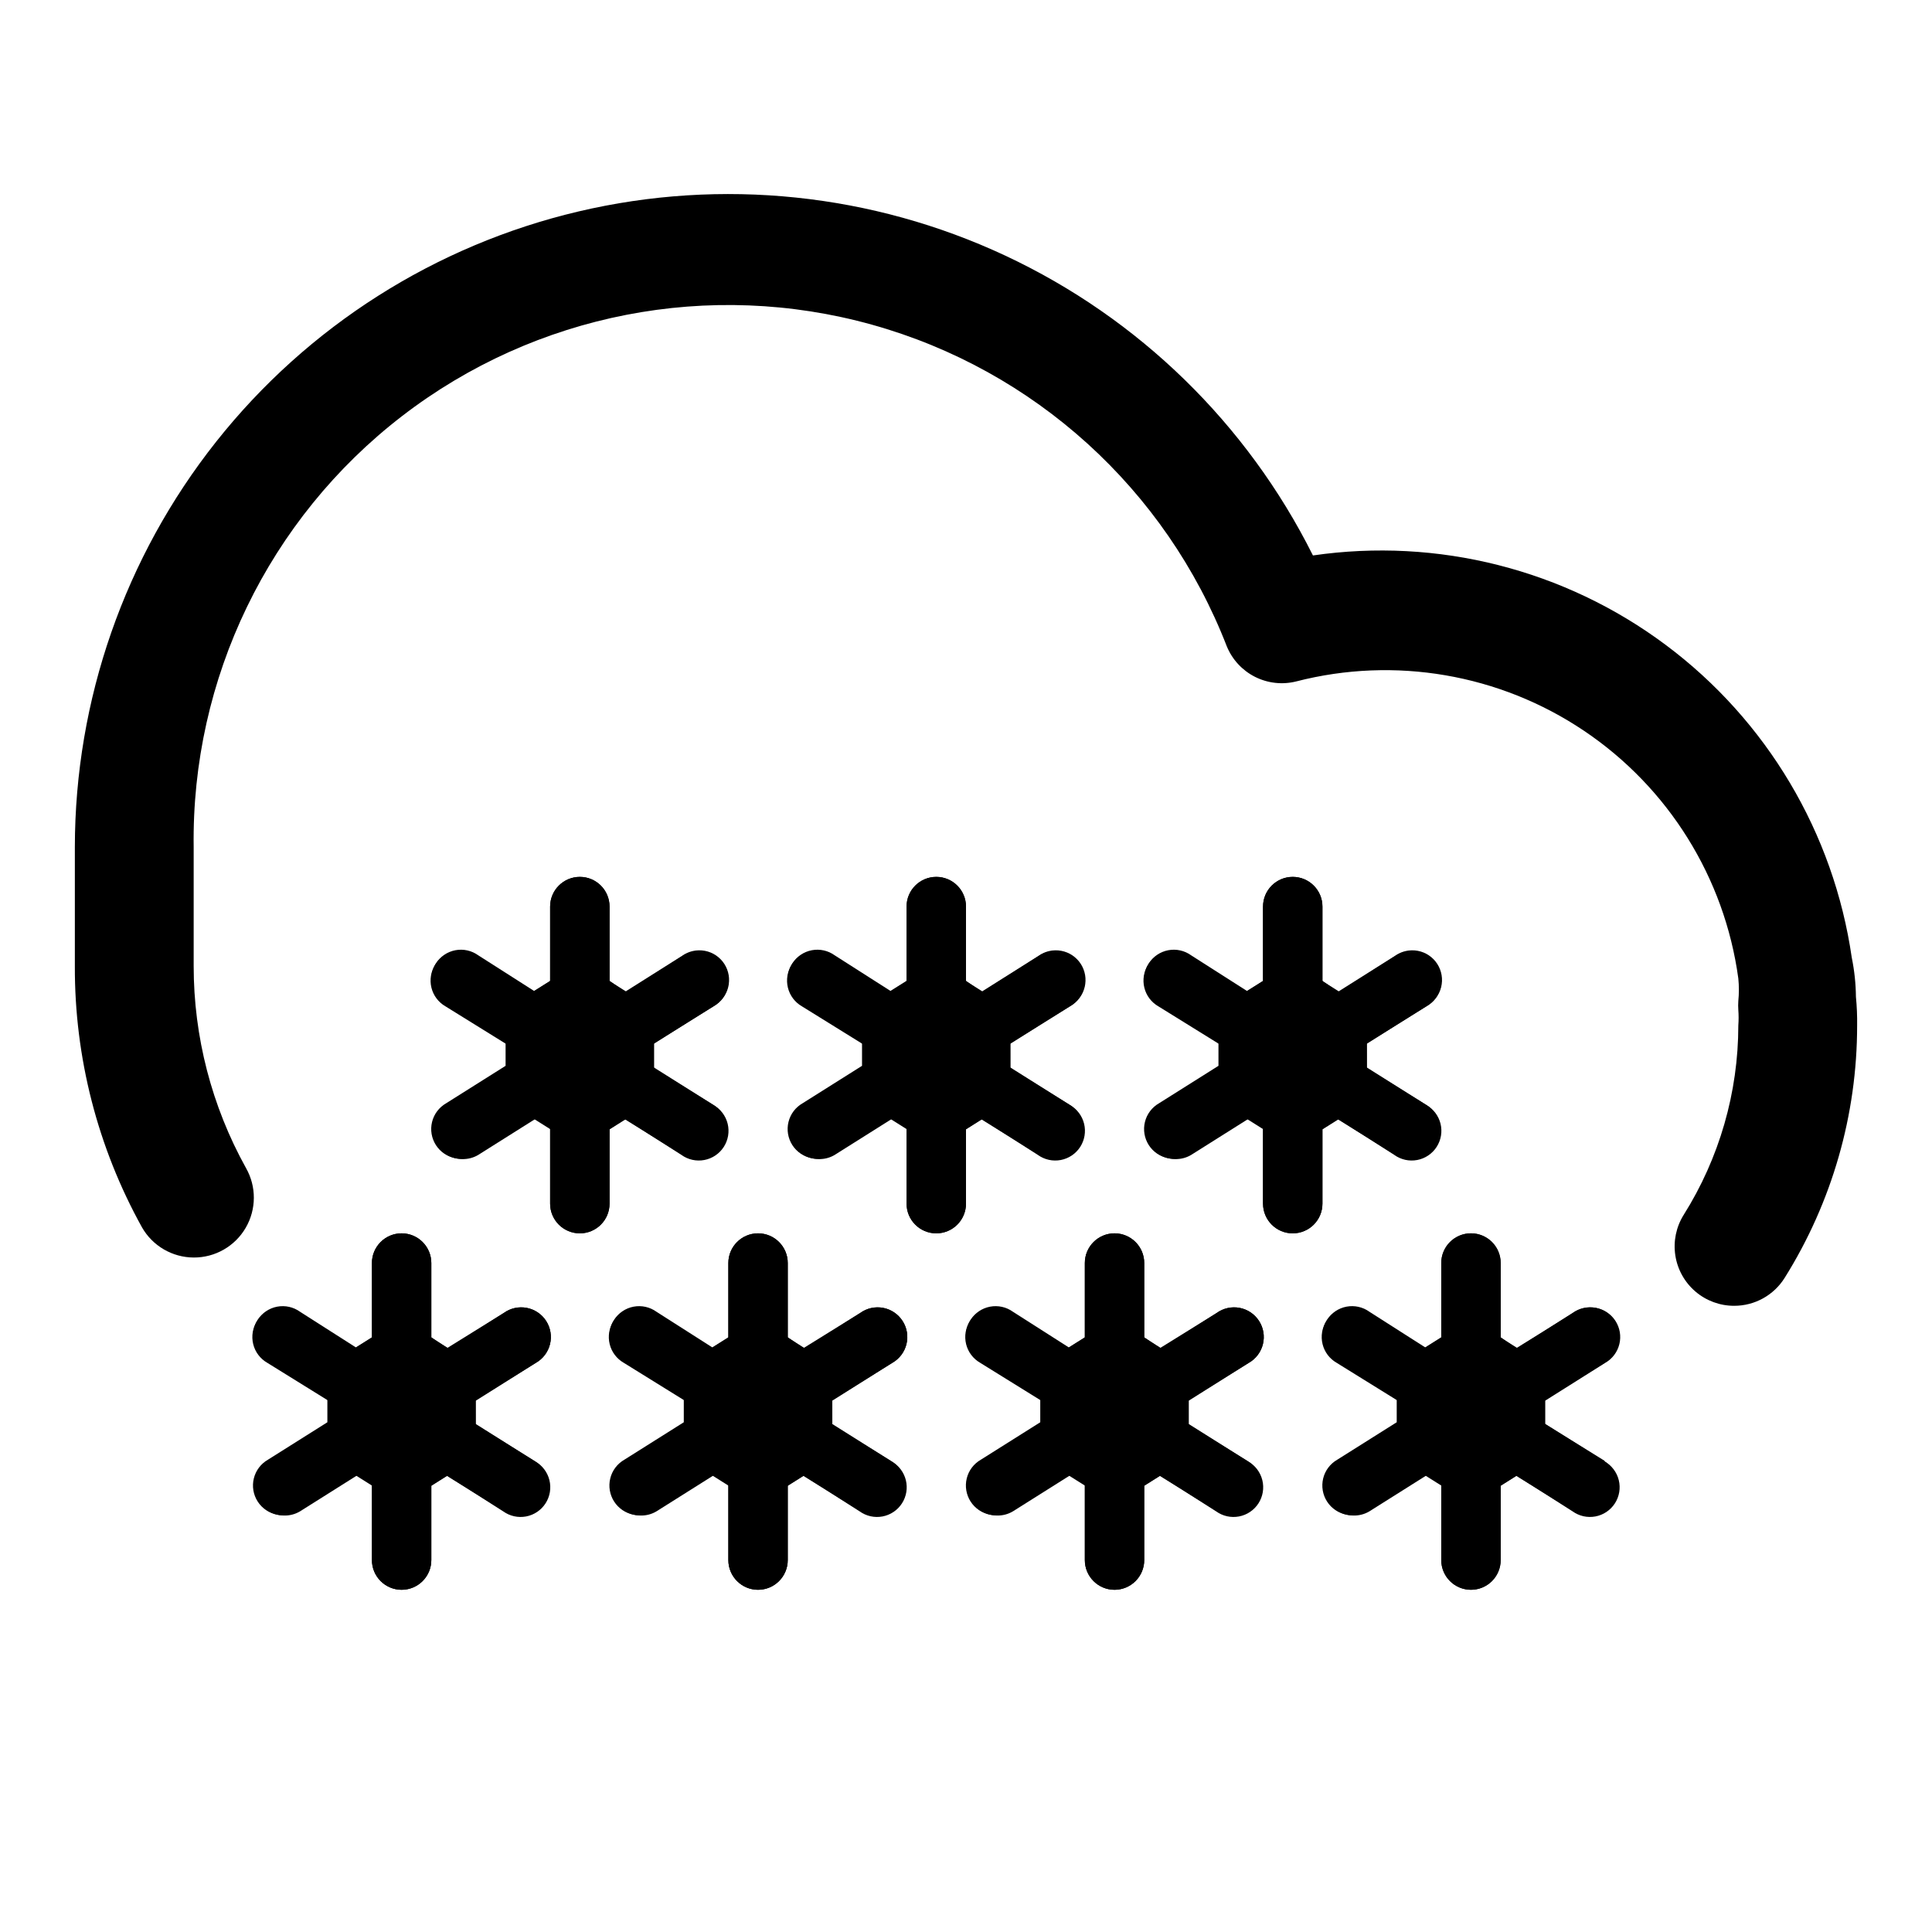 <?xml version="1.0" encoding="UTF-8"?>
<!-- The Best Svg Icon site in the world: iconSvg.co, Visit us! https://iconsvg.co -->
<svg fill="#000000" width="800px" height="800px" version="1.1" viewBox="144 144 512 512" xmlns="http://www.w3.org/2000/svg">
 <g>
  <path d="m603.57 490.05c-3.769 0.008-7.414-1.336-10.277-3.789-2.859-2.453-4.75-5.848-5.316-9.574-0.57-3.723 0.211-7.531 2.211-10.727 9.457-15.043 14.477-32.453 14.484-50.223 0.102-1.363 0.102-2.731 0-4.094-0.055-0.785-0.055-1.574 0-2.359 0.199-1.992 0.199-3.996 0-5.984-3.644-26.715-18.531-50.602-40.906-65.641-22.379-15.039-50.117-19.797-76.23-13.078-3.676 0.926-7.559 0.496-10.945-1.207-3.383-1.707-6.035-4.578-7.477-8.082-16.148-41.637-50.984-73.227-94-85.234-43.012-12.012-89.172-3.039-124.56 24.207-35.383 27.25-55.852 69.586-55.23 114.24v31.488c-0.004 18.73 4.766 37.152 13.855 53.527 2.812 4.922 2.785 10.973-0.07 15.867-2.856 4.898-8.105 7.898-13.777 7.871-5.668-0.023-10.891-3.07-13.703-7.992-11.758-21.191-17.883-45.043-17.793-69.273v-31.488c0.027-39.008 13.219-76.867 37.441-107.44 24.223-30.574 58.062-52.078 96.027-61.023 37.969-8.945 77.848-4.809 113.17 11.734 35.324 16.547 64.031 44.531 81.469 79.426 33.07-4.816 66.703 3.711 93.484 23.703 26.785 19.992 44.523 49.809 49.312 82.883 0.699 3.422 1.066 6.902 1.102 10.391 0.246 2.512 0.352 5.035 0.316 7.559 0.012 23.668-6.648 46.855-19.207 66.914-2.883 4.609-7.945 7.41-13.383 7.398z"/>
  <path d="m250.43 493.52-19.523 12.277v24.562l19.523 12.281 19.523-12.281v-24.562z"/>
  <path d="m250.43 506.27c-4.348 0-7.871-3.523-7.871-7.871v-19.68c0-4.348 3.523-7.871 7.871-7.871 4.348 0 7.871 3.523 7.871 7.871v19.68c0 2.09-0.828 4.09-2.305 5.566-1.477 1.477-3.477 2.305-5.566 2.305z"/>
  <path d="m234.84 516.19c-1.508-0.004-2.984-0.441-4.25-1.262l-15.742-9.762h-0.004c-1.875-1.07-3.231-2.863-3.742-4.961-0.516-2.098-0.145-4.316 1.023-6.133 1.168-1.816 3.031-3.074 5.152-3.477s4.316 0.082 6.07 1.348l15.742 9.918c2.93 1.891 4.266 5.484 3.281 8.828-0.98 3.344-4.047 5.648-7.531 5.656z"/>
  <path d="m219.26 545.63c-3.488-0.012-6.551-2.312-7.535-5.656-0.98-3.348 0.355-6.938 3.285-8.832l15.742-9.762v0.004c1.754-1.266 3.945-1.75 6.07-1.348 2.121 0.402 3.984 1.66 5.152 3.477 1.168 1.816 1.539 4.035 1.023 6.133-0.516 2.098-1.867 3.891-3.746 4.961l-15.742 9.918c-1.285 0.766-2.758 1.148-4.25 1.105z"/>
  <path d="m250.43 565.31c-4.348 0-7.871-3.527-7.871-7.875v-19.68c0-4.348 3.523-7.871 7.871-7.871 4.348 0 7.871 3.523 7.871 7.871v19.68c0 2.09-0.828 4.09-2.305 5.566-1.477 1.477-3.477 2.309-5.566 2.309z"/>
  <path d="m281.6 545.63c-1.508-0.004-2.981-0.441-4.25-1.262l-15.742-9.762c-1.879-1.07-3.231-2.863-3.746-4.961-0.516-2.098-0.145-4.316 1.023-6.133s3.031-3.074 5.152-3.477c2.125-0.402 4.32 0.082 6.07 1.348l15.742 9.918h0.004c2.926 1.891 4.262 5.484 3.281 8.828s-4.047 5.648-7.535 5.656z"/>
  <path d="m266.02 516.19c-3.484-0.012-6.551-2.312-7.531-5.656-0.984-3.348 0.352-6.938 3.281-8.832l15.742-9.762 0.004 0.004c1.75-1.266 3.945-1.75 6.066-1.348 2.125 0.402 3.988 1.66 5.156 3.477 1.168 1.816 1.535 4.035 1.023 6.133-0.516 2.098-1.871 3.891-3.746 4.961l-15.742 9.918h-0.004c-1.281 0.766-2.758 1.148-4.25 1.105z"/>
  <path d="m344.89 493.52-19.523 12.277v24.562l19.523 12.281 19.523-12.281v-24.562z"/>
  <path d="m344.89 506.27c-4.348 0-7.871-3.523-7.871-7.871v-19.68c0-4.348 3.523-7.871 7.871-7.871 4.348 0 7.871 3.523 7.871 7.871v19.68c0 2.09-0.828 4.09-2.305 5.566-1.477 1.477-3.481 2.305-5.566 2.305z"/>
  <path d="m329.31 516.19c-1.508-0.004-2.984-0.441-4.25-1.262l-15.742-9.762h-0.004c-1.875-1.07-3.231-2.863-3.746-4.961-0.512-2.098-0.145-4.316 1.023-6.133 1.168-1.816 3.031-3.074 5.156-3.477 2.121-0.402 4.316 0.082 6.07 1.348l15.742 9.918c2.93 1.891 4.266 5.484 3.281 8.828-0.98 3.344-4.047 5.648-7.531 5.656z"/>
  <path d="m313.72 545.63c-3.488-0.012-6.555-2.312-7.535-5.656-0.98-3.348 0.355-6.938 3.281-8.832l15.742-9.762 0.004 0.004c1.754-1.266 3.945-1.75 6.07-1.348 2.121 0.402 3.984 1.66 5.152 3.477s1.539 4.035 1.023 6.133c-0.516 2.098-1.867 3.891-3.746 4.961l-15.742 9.918c-1.285 0.766-2.758 1.148-4.25 1.105z"/>
  <path d="m344.89 565.31c-4.348 0-7.871-3.527-7.871-7.875v-19.68c0-4.348 3.523-7.871 7.871-7.871 4.348 0 7.871 3.523 7.871 7.871v19.68c0 2.09-0.828 4.09-2.305 5.566-1.477 1.477-3.481 2.309-5.566 2.309z"/>
  <path d="m376.07 545.63c-1.508-0.004-2.984-0.441-4.25-1.262l-15.742-9.762c-1.879-1.07-3.231-2.863-3.746-4.961-0.516-2.098-0.145-4.316 1.023-6.133 1.168-1.816 3.031-3.074 5.152-3.477 2.125-0.402 4.316 0.082 6.07 1.348l15.742 9.918h0.004c2.926 1.891 4.262 5.484 3.281 8.828-0.984 3.344-4.047 5.648-7.535 5.656z"/>
  <path d="m360.48 516.19c-3.484-0.012-6.551-2.312-7.531-5.656-0.984-3.348 0.352-6.938 3.281-8.832l15.742-9.762v0.004c1.754-1.266 3.949-1.75 6.07-1.348 2.121 0.402 3.984 1.66 5.152 3.477 1.172 1.816 1.539 4.035 1.027 6.133-0.516 2.098-1.871 3.891-3.746 4.961l-15.742 9.918h-0.004c-1.281 0.766-2.758 1.148-4.25 1.105z"/>
  <path d="m297.66 399.05-19.523 12.281v24.559l19.523 12.281 19.52-12.281v-24.559z"/>
  <path d="m297.66 411.8c-4.348 0-7.875-3.523-7.875-7.871v-19.68c0-4.348 3.527-7.871 7.875-7.871 4.348 0 7.871 3.523 7.871 7.871v19.68c0 2.09-0.832 4.09-2.305 5.566-1.477 1.477-3.481 2.305-5.566 2.305z"/>
  <path d="m282.07 421.73c-1.508-0.004-2.984-0.441-4.25-1.262l-15.742-9.762c-1.879-1.07-3.231-2.863-3.746-4.961-0.516-2.098-0.145-4.316 1.023-6.133s3.031-3.074 5.152-3.477c2.125-0.402 4.316 0.086 6.07 1.348l15.742 9.918h0.004c2.926 1.891 4.262 5.484 3.281 8.828-0.98 3.348-4.047 5.648-7.535 5.656z"/>
  <path d="m266.49 451.17c-3.484-0.012-6.551-2.312-7.531-5.656-0.984-3.344 0.352-6.938 3.281-8.828l15.742-9.762c1.754-1.262 3.949-1.75 6.07-1.348 2.121 0.402 3.988 1.66 5.156 3.477 1.168 1.816 1.535 4.035 1.023 6.133-0.516 2.098-1.871 3.891-3.746 4.961l-15.742 9.918-0.004 0.004c-1.281 0.762-2.758 1.145-4.25 1.102z"/>
  <path d="m297.66 470.85c-4.348 0-7.875-3.523-7.875-7.871v-19.684c0-4.348 3.527-7.871 7.875-7.871 4.348 0 7.871 3.523 7.871 7.871v19.684c0 2.086-0.832 4.09-2.305 5.566-1.477 1.473-3.481 2.305-5.566 2.305z"/>
  <path d="m328.84 451.17c-1.508-0.004-2.984-0.441-4.25-1.262l-15.742-9.762h-0.004c-1.875-1.07-3.231-2.863-3.746-4.961-0.512-2.098-0.145-4.316 1.027-6.133 1.168-1.816 3.031-3.074 5.152-3.477 2.121-0.402 4.316 0.086 6.07 1.348l15.742 9.918c2.93 1.891 4.266 5.484 3.281 8.828-0.98 3.348-4.047 5.648-7.531 5.656z"/>
  <path d="m313.25 421.73c-3.488-0.012-6.551-2.312-7.535-5.656-0.98-3.344 0.355-6.938 3.281-8.828l15.742-9.918 0.004-0.004c1.754-1.262 3.945-1.746 6.07-1.344 2.121 0.402 3.984 1.66 5.152 3.477 1.168 1.816 1.539 4.035 1.023 6.133-0.516 2.098-1.867 3.891-3.746 4.961l-15.742 9.918c-1.266 0.82-2.742 1.258-4.25 1.262z"/>
  <path d="m439.36 493.52-19.523 12.277v24.562l19.523 12.281 19.523-12.281v-24.562z"/>
  <path d="m439.36 506.27c-4.348 0-7.871-3.523-7.871-7.871v-19.68c0-4.348 3.523-7.871 7.871-7.871s7.871 3.523 7.871 7.871v19.68c0 2.09-0.828 4.09-2.305 5.566-1.477 1.477-3.481 2.305-5.566 2.305z"/>
  <path d="m423.77 516.19c-1.512-0.004-2.984-0.441-4.254-1.262l-15.742-9.762c-1.875-1.07-3.231-2.863-3.746-4.961-0.512-2.098-0.145-4.316 1.023-6.133 1.168-1.816 3.031-3.074 5.156-3.477 2.121-0.402 4.316 0.082 6.066 1.348l15.742 9.918h0.004c2.93 1.891 4.262 5.484 3.281 8.828-0.98 3.344-4.047 5.648-7.531 5.656z"/>
  <path d="m408.18 545.63c-3.484-0.012-6.551-2.312-7.531-5.656-0.98-3.348 0.355-6.938 3.281-8.832l15.742-9.762 0.004 0.004c1.75-1.266 3.945-1.75 6.066-1.348 2.125 0.402 3.988 1.66 5.156 3.477 1.168 1.816 1.539 4.035 1.023 6.133-0.516 2.098-1.867 3.891-3.746 4.961l-15.742 9.918c-1.285 0.766-2.758 1.148-4.254 1.105z"/>
  <path d="m439.36 565.31c-4.348 0-7.871-3.527-7.871-7.875v-19.68c0-4.348 3.523-7.871 7.871-7.871s7.871 3.523 7.871 7.871v19.68c0 2.09-0.828 4.09-2.305 5.566-1.477 1.477-3.481 2.309-5.566 2.309z"/>
  <path d="m470.53 545.63c-1.508-0.004-2.984-0.441-4.25-1.262l-15.742-9.762h-0.004c-1.875-1.07-3.231-2.863-3.742-4.961-0.516-2.098-0.145-4.316 1.023-6.133 1.168-1.816 3.031-3.074 5.152-3.477 2.121-0.402 4.316 0.082 6.07 1.348l15.742 9.918c2.93 1.891 4.266 5.484 3.285 8.828-0.984 3.344-4.047 5.648-7.535 5.656z"/>
  <path d="m454.95 516.19c-3.488-0.012-6.551-2.312-7.535-5.656-0.98-3.348 0.355-6.938 3.285-8.832l15.742-9.762v0.004c1.754-1.266 3.949-1.75 6.07-1.348 2.121 0.402 3.984 1.66 5.152 3.477 1.168 1.816 1.539 4.035 1.023 6.133-0.512 2.098-1.867 3.891-3.742 4.961l-15.742 9.918h-0.004c-1.281 0.766-2.758 1.148-4.25 1.105z"/>
  <path d="m392.12 399.05-19.52 12.281v24.559l19.52 12.281 19.523-12.281v-24.559z"/>
  <path d="m392.12 411.8c-4.348 0-7.871-3.523-7.871-7.871v-19.68c0-4.348 3.523-7.871 7.871-7.871s7.875 3.523 7.875 7.871v19.68c0 2.09-0.832 4.09-2.309 5.566-1.477 1.477-3.477 2.305-5.566 2.305z"/>
  <path d="m376.54 421.73c-1.508-0.004-2.984-0.441-4.25-1.262l-15.742-9.762c-1.879-1.07-3.231-2.863-3.746-4.961-0.516-2.098-0.145-4.316 1.023-6.133s3.031-3.074 5.152-3.477c2.121-0.402 4.316 0.086 6.07 1.348l15.742 9.918c2.93 1.891 4.266 5.484 3.285 8.828-0.984 3.348-4.047 5.648-7.535 5.656z"/>
  <path d="m360.95 451.17c-3.484-0.012-6.551-2.312-7.531-5.656-0.984-3.344 0.352-6.938 3.281-8.828l15.742-9.762c1.754-1.262 3.949-1.75 6.07-1.348 2.121 0.402 3.984 1.66 5.152 3.477 1.168 1.816 1.539 4.035 1.023 6.133-0.512 2.098-1.867 3.891-3.742 4.961l-15.742 9.918-0.004 0.004c-1.281 0.762-2.758 1.145-4.25 1.102z"/>
  <path d="m392.12 470.85c-4.348 0-7.871-3.523-7.871-7.871v-19.684c0-4.348 3.523-7.871 7.871-7.871s7.875 3.523 7.875 7.871v19.684c0 2.086-0.832 4.09-2.309 5.566-1.477 1.473-3.477 2.305-5.566 2.305z"/>
  <path d="m423.3 451.17c-1.508-0.004-2.984-0.441-4.254-1.262l-15.742-9.762c-1.875-1.07-3.231-2.863-3.746-4.961-0.512-2.098-0.145-4.316 1.023-6.133 1.168-1.816 3.031-3.074 5.156-3.477 2.121-0.402 4.316 0.086 6.066 1.348l15.742 9.918h0.004c2.93 1.891 4.266 5.484 3.281 8.828-0.98 3.348-4.047 5.648-7.531 5.656z"/>
  <path d="m407.71 421.73c-3.488-0.012-6.555-2.312-7.535-5.656-0.98-3.344 0.355-6.938 3.281-8.828l15.742-9.918 0.004-0.004c1.75-1.262 3.945-1.746 6.07-1.344 2.121 0.402 3.984 1.66 5.152 3.477 1.168 1.816 1.539 4.035 1.023 6.133-0.516 2.098-1.867 3.891-3.746 4.961l-15.742 9.918c-1.27 0.82-2.742 1.258-4.25 1.262z"/>
  <path d="m533.82 493.52-19.523 12.277v24.562l19.523 12.281 19.52-12.281v-24.562z"/>
  <path d="m533.82 506.27c-4.348 0-7.875-3.523-7.875-7.871v-19.68c0-4.348 3.527-7.871 7.875-7.871 4.348 0 7.871 3.523 7.871 7.871v19.68c0 2.09-0.828 4.09-2.305 5.566-1.477 1.477-3.481 2.305-5.566 2.305z"/>
  <path d="m518.23 516.19c-1.508-0.004-2.981-0.441-4.25-1.262l-15.742-9.762c-1.879-1.07-3.231-2.863-3.746-4.961-0.516-2.098-0.145-4.316 1.023-6.133 1.168-1.816 3.031-3.074 5.152-3.477 2.125-0.402 4.32 0.082 6.07 1.348l15.742 9.918h0.004c2.926 1.891 4.262 5.484 3.281 8.828s-4.047 5.648-7.535 5.656z"/>
  <path d="m502.65 545.63c-3.484-0.012-6.551-2.312-7.531-5.656-0.98-3.348 0.352-6.938 3.281-8.832l15.742-9.762 0.004 0.004c1.75-1.266 3.945-1.75 6.066-1.348 2.125 0.402 3.988 1.66 5.156 3.477 1.168 1.816 1.535 4.035 1.023 6.133-0.516 2.098-1.871 3.891-3.746 4.961l-15.742 9.918c-1.285 0.766-2.762 1.148-4.254 1.105z"/>
  <path d="m533.82 565.31c-4.348 0-7.875-3.527-7.875-7.875v-19.68c0-4.348 3.527-7.871 7.875-7.871 4.348 0 7.871 3.523 7.871 7.871v19.68c0 2.09-0.828 4.09-2.305 5.566-1.477 1.477-3.481 2.309-5.566 2.309z"/>
  <path d="m565 545.63c-1.508-0.004-2.984-0.441-4.25-1.262l-15.742-9.762h-0.004c-1.875-1.07-3.231-2.863-3.742-4.961-0.516-2.098-0.145-4.316 1.023-6.133s3.031-3.074 5.152-3.477c2.121-0.402 4.316 0.082 6.07 1.348l15.742 9.918c2.93 1.891 4.266 5.484 3.281 8.828-0.98 3.344-4.047 5.648-7.531 5.656z"/>
  <path d="m549.41 516.19c-3.488-0.012-6.551-2.312-7.535-5.656-0.98-3.348 0.355-6.938 3.285-8.832l15.742-9.762v0.004c1.754-1.266 3.949-1.75 6.07-1.348s3.984 1.66 5.152 3.477c1.168 1.816 1.539 4.035 1.023 6.133-0.512 2.098-1.867 3.891-3.742 4.961l-15.742 9.918h-0.004c-1.285 0.766-2.758 1.148-4.25 1.105z"/>
  <path d="m486.59 399.05-19.523 12.281v24.559l19.523 12.281 19.523-12.281v-24.559z"/>
  <path d="m486.59 411.8c-4.348 0-7.871-3.523-7.871-7.871v-19.68c0-4.348 3.523-7.871 7.871-7.871s7.871 3.523 7.871 7.871v19.68c0 2.09-0.828 4.09-2.305 5.566s-3.477 2.305-5.566 2.305z"/>
  <path d="m471 421.73c-1.508-0.004-2.984-0.441-4.25-1.262l-15.742-9.762h-0.004c-1.875-1.07-3.231-2.863-3.742-4.961-0.516-2.098-0.145-4.316 1.023-6.133 1.168-1.816 3.031-3.074 5.152-3.477 2.121-0.402 4.316 0.086 6.07 1.348l15.742 9.918c2.93 1.891 4.266 5.484 3.285 8.828-0.984 3.348-4.047 5.648-7.535 5.656z"/>
  <path d="m455.42 451.17c-3.488-0.012-6.551-2.312-7.535-5.656-0.98-3.344 0.355-6.938 3.285-8.828l15.742-9.762c1.754-1.262 3.949-1.75 6.07-1.348 2.121 0.402 3.984 1.66 5.152 3.477 1.168 1.816 1.539 4.035 1.023 6.133-0.512 2.098-1.867 3.891-3.742 4.961l-15.742 9.918-0.004 0.004c-1.285 0.762-2.758 1.145-4.25 1.102z"/>
  <path d="m486.59 470.85c-4.348 0-7.871-3.523-7.871-7.871v-19.684c0-4.348 3.523-7.871 7.871-7.871s7.871 3.523 7.871 7.871v19.684c0 2.086-0.828 4.09-2.305 5.566-1.477 1.473-3.477 2.305-5.566 2.305z"/>
  <path d="m517.77 451.17c-1.512-0.004-2.984-0.441-4.254-1.262l-15.742-9.762c-1.875-1.07-3.231-2.863-3.746-4.961-0.516-2.098-0.145-4.316 1.023-6.133 1.168-1.816 3.031-3.074 5.156-3.477 2.121-0.402 4.316 0.086 6.066 1.348l15.742 9.918h0.004c2.93 1.891 4.262 5.484 3.281 8.828-0.98 3.348-4.047 5.648-7.531 5.656z"/>
  <path d="m502.18 421.73c-3.484-0.012-6.551-2.312-7.531-5.656s0.352-6.938 3.281-8.828l15.742-9.918 0.004-0.004c1.75-1.262 3.945-1.746 6.066-1.344 2.125 0.402 3.988 1.66 5.156 3.477s1.539 4.035 1.023 6.133c-0.516 2.098-1.871 3.891-3.746 4.961l-15.742 9.918c-1.27 0.82-2.742 1.258-4.254 1.262z"/>
  <path d="m270.27 514.93 15.742-9.762h0.004c1.875-1.07 3.231-2.863 3.746-4.961 0.512-2.098 0.145-4.316-1.023-6.133-1.168-1.816-3.031-3.074-5.156-3.477-2.121-0.402-4.316 0.082-6.066 1.348l-14.801 9.445-4.41-2.992v-19.68c0-4.348-3.523-7.871-7.871-7.871-4.348 0-7.871 3.523-7.871 7.871v19.68l-4.25 2.676-14.801-9.445c-1.754-1.262-3.945-1.75-6.07-1.348-2.121 0.402-3.984 1.66-5.152 3.477-1.168 1.82-1.539 4.035-1.023 6.133s1.867 3.894 3.746 4.965l15.742 9.918v6.141l-15.742 9.918c-1.879 1.07-3.231 2.863-3.746 4.961-0.516 2.098-0.145 4.316 1.023 6.133 1.168 1.816 3.031 3.074 5.152 3.477 2.125 0.402 4.316-0.082 6.07-1.348l14.801-9.445 4.25 2.676v20.152c0 4.348 3.523 7.875 7.871 7.875 4.348 0 7.871-3.527 7.871-7.875v-19.68l4.25-2.676 14.801 9.445c1.754 1.266 3.949 1.75 6.07 1.348s3.984-1.66 5.152-3.477c1.168-1.816 1.539-4.035 1.023-6.133-0.512-2.098-1.867-3.891-3.742-4.961l-15.742-9.762-0.004-6.613z"/>
  <path d="m364.73 514.93 15.742-9.762h0.004c1.875-1.07 3.231-2.863 3.746-4.961 0.512-2.098 0.145-4.316-1.027-6.133-1.168-1.816-3.031-3.074-5.152-3.477-2.121-0.402-4.316 0.082-6.07 1.348l-14.801 9.445-4.406-2.992v-19.68c0-4.348-3.523-7.871-7.871-7.871-4.348 0-7.871 3.523-7.871 7.871v19.68l-4.25 2.676-14.801-9.445c-1.754-1.262-3.949-1.75-6.07-1.348s-3.984 1.66-5.152 3.477c-1.168 1.82-1.539 4.035-1.023 6.133 0.512 2.098 1.867 3.894 3.742 4.965l15.742 9.918v6.141l-15.742 9.918c-1.875 1.07-3.231 2.863-3.742 4.961-0.516 2.098-0.145 4.316 1.023 6.133 1.168 1.816 3.031 3.074 5.152 3.477s4.316-0.082 6.07-1.348l14.801-9.445 4.25 2.676v20.152c0 4.348 3.523 7.875 7.871 7.875 4.348 0 7.871-3.527 7.871-7.875v-19.68l4.25-2.676 14.801 9.445c1.754 1.266 3.949 1.75 6.07 1.348 2.121-0.402 3.984-1.66 5.152-3.477 1.168-1.816 1.539-4.035 1.023-6.133s-1.867-3.891-3.742-4.961l-15.742-9.762-0.004-6.613z"/>
  <path d="m309.79 440.62 14.801 9.445v0.004c1.75 1.262 3.945 1.746 6.066 1.344 2.125-0.402 3.988-1.66 5.156-3.477 1.168-1.816 1.539-4.035 1.023-6.133-0.516-2.098-1.871-3.891-3.746-4.961l-15.742-9.762v-6.613l15.742-9.762c1.875-1.07 3.231-2.863 3.746-4.961 0.516-2.098 0.145-4.316-1.023-6.133-1.168-1.816-3.031-3.074-5.156-3.477-2.121-0.402-4.316 0.086-6.066 1.348l-14.801 9.445-4.25-2.992v-19.68c0-4.348-3.523-7.871-7.871-7.871-4.348 0-7.875 3.523-7.875 7.871v19.68l-4.25 2.676-14.801-9.445c-1.75-1.262-3.945-1.75-6.066-1.348-2.125 0.406-3.988 1.66-5.156 3.481-1.168 1.816-1.535 4.031-1.023 6.129 0.516 2.098 1.871 3.894 3.746 4.965l15.742 9.918v6.141l-15.742 9.918c-1.875 1.07-3.231 2.863-3.746 4.961-0.512 2.098-0.145 4.316 1.023 6.133 1.168 1.816 3.031 3.074 5.156 3.477 2.121 0.402 4.316-0.082 6.066-1.344l14.801-9.445 4.25 2.676v20.152c0 4.348 3.527 7.871 7.875 7.871 4.348 0 7.871-3.523 7.871-7.871v-19.684z"/>
  <path d="m459.2 514.93 15.742-9.762h0.004c1.875-1.07 3.231-2.863 3.742-4.961 0.516-2.098 0.145-4.316-1.023-6.133-1.168-1.816-3.031-3.074-5.152-3.477-2.121-0.402-4.316 0.082-6.07 1.348l-14.801 9.445-4.406-2.992v-19.68c0-4.348-3.523-7.871-7.871-7.871s-7.871 3.523-7.871 7.871v19.68l-4.25 2.676-14.801-9.445c-1.754-1.262-3.949-1.75-6.07-1.348-2.121 0.402-3.984 1.66-5.152 3.477-1.168 1.82-1.539 4.035-1.023 6.133 0.512 2.098 1.867 3.894 3.742 4.965l15.742 9.918v6.141l-15.742 9.918c-1.875 1.07-3.231 2.863-3.742 4.961-0.516 2.098-0.145 4.316 1.023 6.133 1.168 1.816 3.031 3.074 5.152 3.477 2.121 0.402 4.316-0.082 6.07-1.348l14.801-9.445 4.25 2.676v20.152c0 4.348 3.523 7.875 7.871 7.875s7.871-3.527 7.871-7.875v-19.68l4.25-2.676 14.801 9.445c1.754 1.266 3.945 1.75 6.07 1.348 2.121-0.402 3.984-1.66 5.152-3.477 1.168-1.816 1.539-4.035 1.023-6.133s-1.867-3.891-3.746-4.961l-15.742-9.762v-6.613z"/>
  <path d="m404.25 440.62 14.801 9.445-0.004 0.004c1.754 1.262 3.949 1.746 6.07 1.344 2.125-0.402 3.988-1.66 5.156-3.477 1.168-1.816 1.535-4.035 1.023-6.133-0.516-2.098-1.871-3.891-3.746-4.961l-15.742-9.762-0.004-6.613 15.742-9.762h0.004c1.875-1.07 3.231-2.863 3.746-4.961 0.512-2.098 0.145-4.316-1.023-6.133-1.168-1.816-3.031-3.074-5.156-3.477-2.121-0.402-4.316 0.086-6.07 1.348l-14.801 9.445-4.246-2.992v-19.68c0-4.348-3.527-7.871-7.875-7.871s-7.871 3.523-7.871 7.871v19.68l-4.25 2.676-14.801-9.445c-1.75-1.262-3.945-1.75-6.066-1.348-2.125 0.406-3.988 1.66-5.156 3.481-1.168 1.816-1.539 4.031-1.023 6.129 0.516 2.098 1.867 3.894 3.746 4.965l15.742 9.918v6.141l-15.742 9.918c-1.879 1.07-3.231 2.863-3.746 4.961s-0.145 4.316 1.023 6.133c1.168 1.816 3.031 3.074 5.156 3.477 2.121 0.402 4.316-0.082 6.066-1.344l14.801-9.445 4.25 2.676v20.152c0 4.348 3.523 7.871 7.871 7.871s7.875-3.523 7.875-7.871v-19.684z"/>
  <path d="m569.25 531.14-15.742-9.762v-6.453l15.742-9.762c1.879-1.07 3.231-2.863 3.746-4.961 0.516-2.098 0.145-4.316-1.023-6.133-1.168-1.816-3.031-3.074-5.152-3.477-2.125-0.402-4.32 0.082-6.07 1.348l-14.801 9.445-4.25-2.992v-19.68c0-4.348-3.523-7.871-7.871-7.871-4.348 0-7.875 3.523-7.875 7.871v19.68l-4.25 2.676-14.801-9.445h0.004c-1.754-1.262-3.949-1.75-6.07-1.348-2.121 0.402-3.988 1.66-5.156 3.477-1.168 1.82-1.535 4.035-1.023 6.133 0.516 2.098 1.871 3.894 3.746 4.965l15.742 9.918v6.141l-15.742 9.918c-1.875 1.07-3.231 2.863-3.746 4.961-0.512 2.098-0.145 4.316 1.023 6.133 1.168 1.816 3.035 3.074 5.156 3.477 2.121 0.402 4.316-0.082 6.07-1.348l14.801-9.445 4.25 2.676-0.004 20.152c0 4.348 3.527 7.875 7.875 7.875 4.348 0 7.871-3.527 7.871-7.875v-19.68l4.25-2.676 14.801 9.445c1.75 1.266 3.945 1.75 6.07 1.348 2.121-0.402 3.984-1.66 5.152-3.477 1.168-1.816 1.539-4.035 1.023-6.133-0.516-2.098-1.867-3.891-3.746-4.961z"/>
  <path d="m498.71 440.62 14.801 9.445-0.004 0.004c1.754 1.262 3.949 1.746 6.07 1.344 2.121-0.402 3.984-1.66 5.152-3.477s1.539-4.035 1.027-6.133c-0.516-2.098-1.871-3.891-3.746-4.961l-15.742-9.762-0.004-6.613 15.742-9.762h0.004c1.875-1.07 3.231-2.863 3.746-4.961 0.512-2.098 0.141-4.316-1.027-6.133s-3.031-3.074-5.152-3.477c-2.121-0.402-4.316 0.086-6.07 1.348l-14.801 9.445-4.25-2.992v-19.68c0-4.348-3.523-7.871-7.871-7.871s-7.871 3.523-7.871 7.871v19.68l-4.25 2.676-14.801-9.445c-1.754-1.262-3.945-1.75-6.07-1.348-2.121 0.406-3.984 1.66-5.152 3.481-1.168 1.816-1.539 4.031-1.023 6.129 0.516 2.098 1.867 3.894 3.746 4.965l15.742 9.918v6.141l-15.742 9.918c-1.879 1.07-3.231 2.863-3.746 4.961s-0.145 4.316 1.023 6.133c1.168 1.816 3.031 3.074 5.152 3.477 2.125 0.402 4.316-0.082 6.07-1.344l14.801-9.445 4.25 2.676v20.152c0 4.348 3.523 7.871 7.871 7.871s7.871-3.523 7.871-7.871v-19.684z"/>
 </g>
</svg>